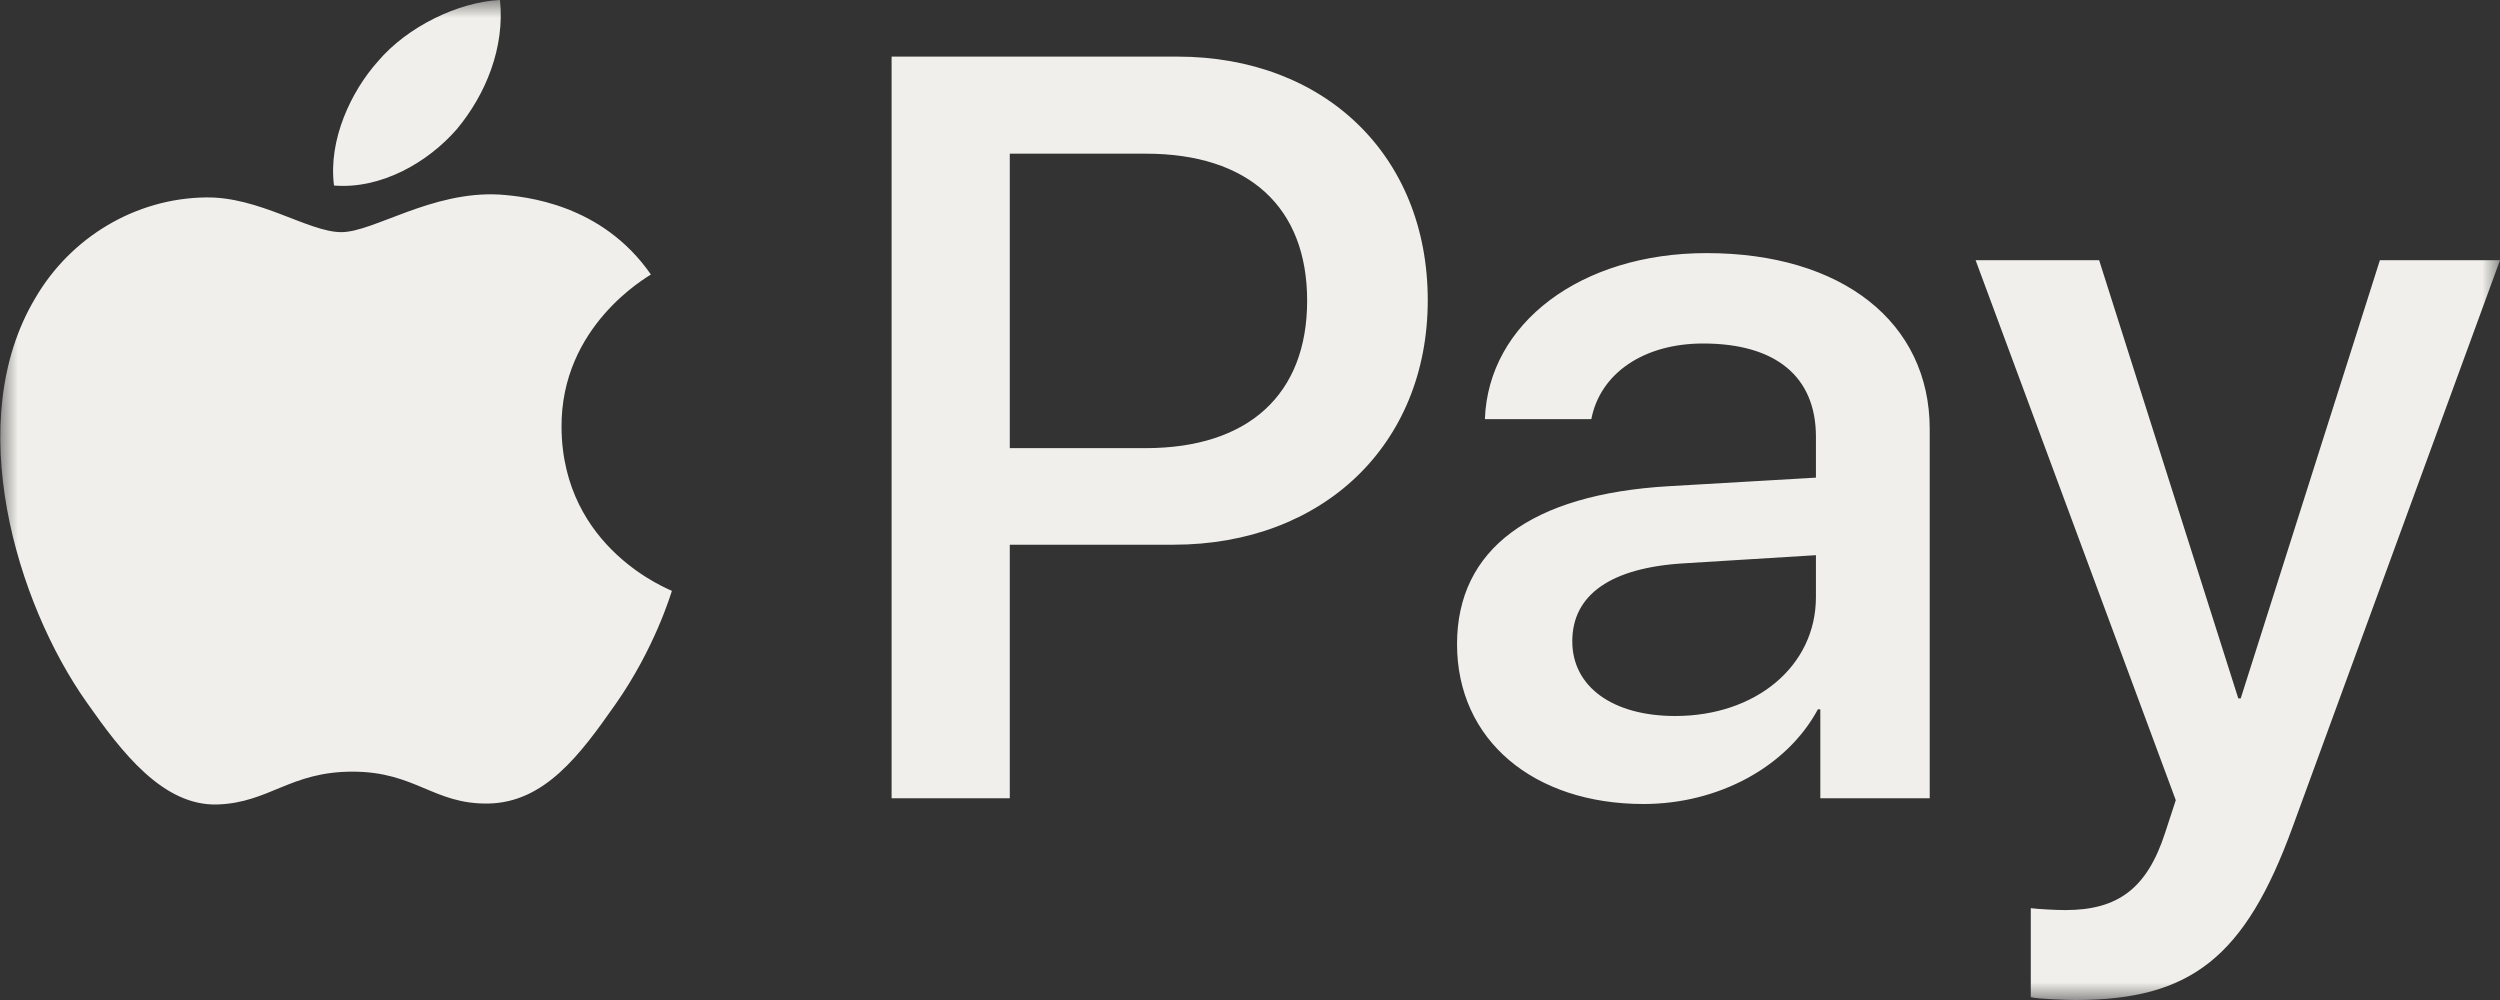 <svg width="70" height="28" viewBox="0 0 70 28" fill="none" xmlns="http://www.w3.org/2000/svg">
<rect x="0" y="0" width="70" height="28" fill="#333333" stroke="none"/>
<g clip-path="url(#clip0_2004_725)">
<mask id="mask0_2004_725" style="mask-type:luminance" maskUnits="userSpaceOnUse" x="0" y="0" width="70" height="28">
<path d="M70 0H0V28H70V0Z" fill="white"/>
</mask>
<g mask="url(#mask0_2004_725)">
<path d="M12.797 3.61C11.977 4.556 10.664 5.302 9.352 5.195C9.188 3.916 9.83 2.558 10.582 1.718C11.403 0.746 12.838 0.053 14 0C14.137 1.332 13.604 2.637 12.797 3.61ZM13.987 5.448C12.086 5.342 10.459 6.5 9.557 6.5C8.641 6.5 7.26 5.501 5.756 5.528C3.801 5.555 1.983 6.634 0.985 8.352C-1.066 11.789 0.451 16.877 2.434 19.675C3.405 21.06 4.567 22.578 6.098 22.525C7.547 22.472 8.121 21.606 9.871 21.606C11.635 21.606 12.141 22.525 13.672 22.499C15.258 22.472 16.256 21.113 17.227 19.728C18.334 18.156 18.785 16.624 18.813 16.544C18.785 16.518 15.75 15.385 15.723 11.975C15.696 9.125 18.116 7.766 18.225 7.686C16.858 5.715 14.725 5.501 13.987 5.448ZM24.965 1.585V22.352H28.274V15.252H32.854C37.037 15.252 39.977 12.455 39.977 8.405C39.977 4.356 37.092 1.585 32.963 1.585H24.965ZM28.274 4.303H32.088C34.959 4.303 36.6 5.794 36.6 8.419C36.6 11.043 34.959 12.548 32.075 12.548H28.274V4.303ZM46.02 22.512C48.098 22.512 50.026 21.486 50.901 19.861H50.969V22.352H54.032V12.015C54.032 9.018 51.571 7.087 47.783 7.087C44.27 7.087 41.672 9.045 41.577 11.736H44.557C44.803 10.457 46.02 9.618 47.688 9.618C49.711 9.618 50.846 10.537 50.846 12.228V13.374L46.717 13.614C42.875 13.84 40.797 15.372 40.797 18.036C40.797 20.727 42.944 22.512 46.02 22.512ZM46.908 20.048C45.145 20.048 44.024 19.222 44.024 17.956C44.024 16.651 45.104 15.892 47.168 15.772L50.846 15.545V16.717C50.846 18.662 49.151 20.048 46.908 20.048ZM58.119 28C61.346 28 62.864 26.801 64.19 23.165L70 7.286H66.637L62.74 19.555H62.672L58.776 7.286H55.317L60.922 22.405L60.621 23.325C60.115 24.883 59.295 25.482 57.832 25.482C57.572 25.482 57.067 25.456 56.862 25.429V27.92C57.053 27.973 57.873 28 58.119 28Z" fill="#F0EFEB"/>
</g>
</g>
<defs>
<clipPath id="clip0_2004_725">
<rect width="70" height="28" fill="white"/>
</clipPath>
</defs>
</svg>
